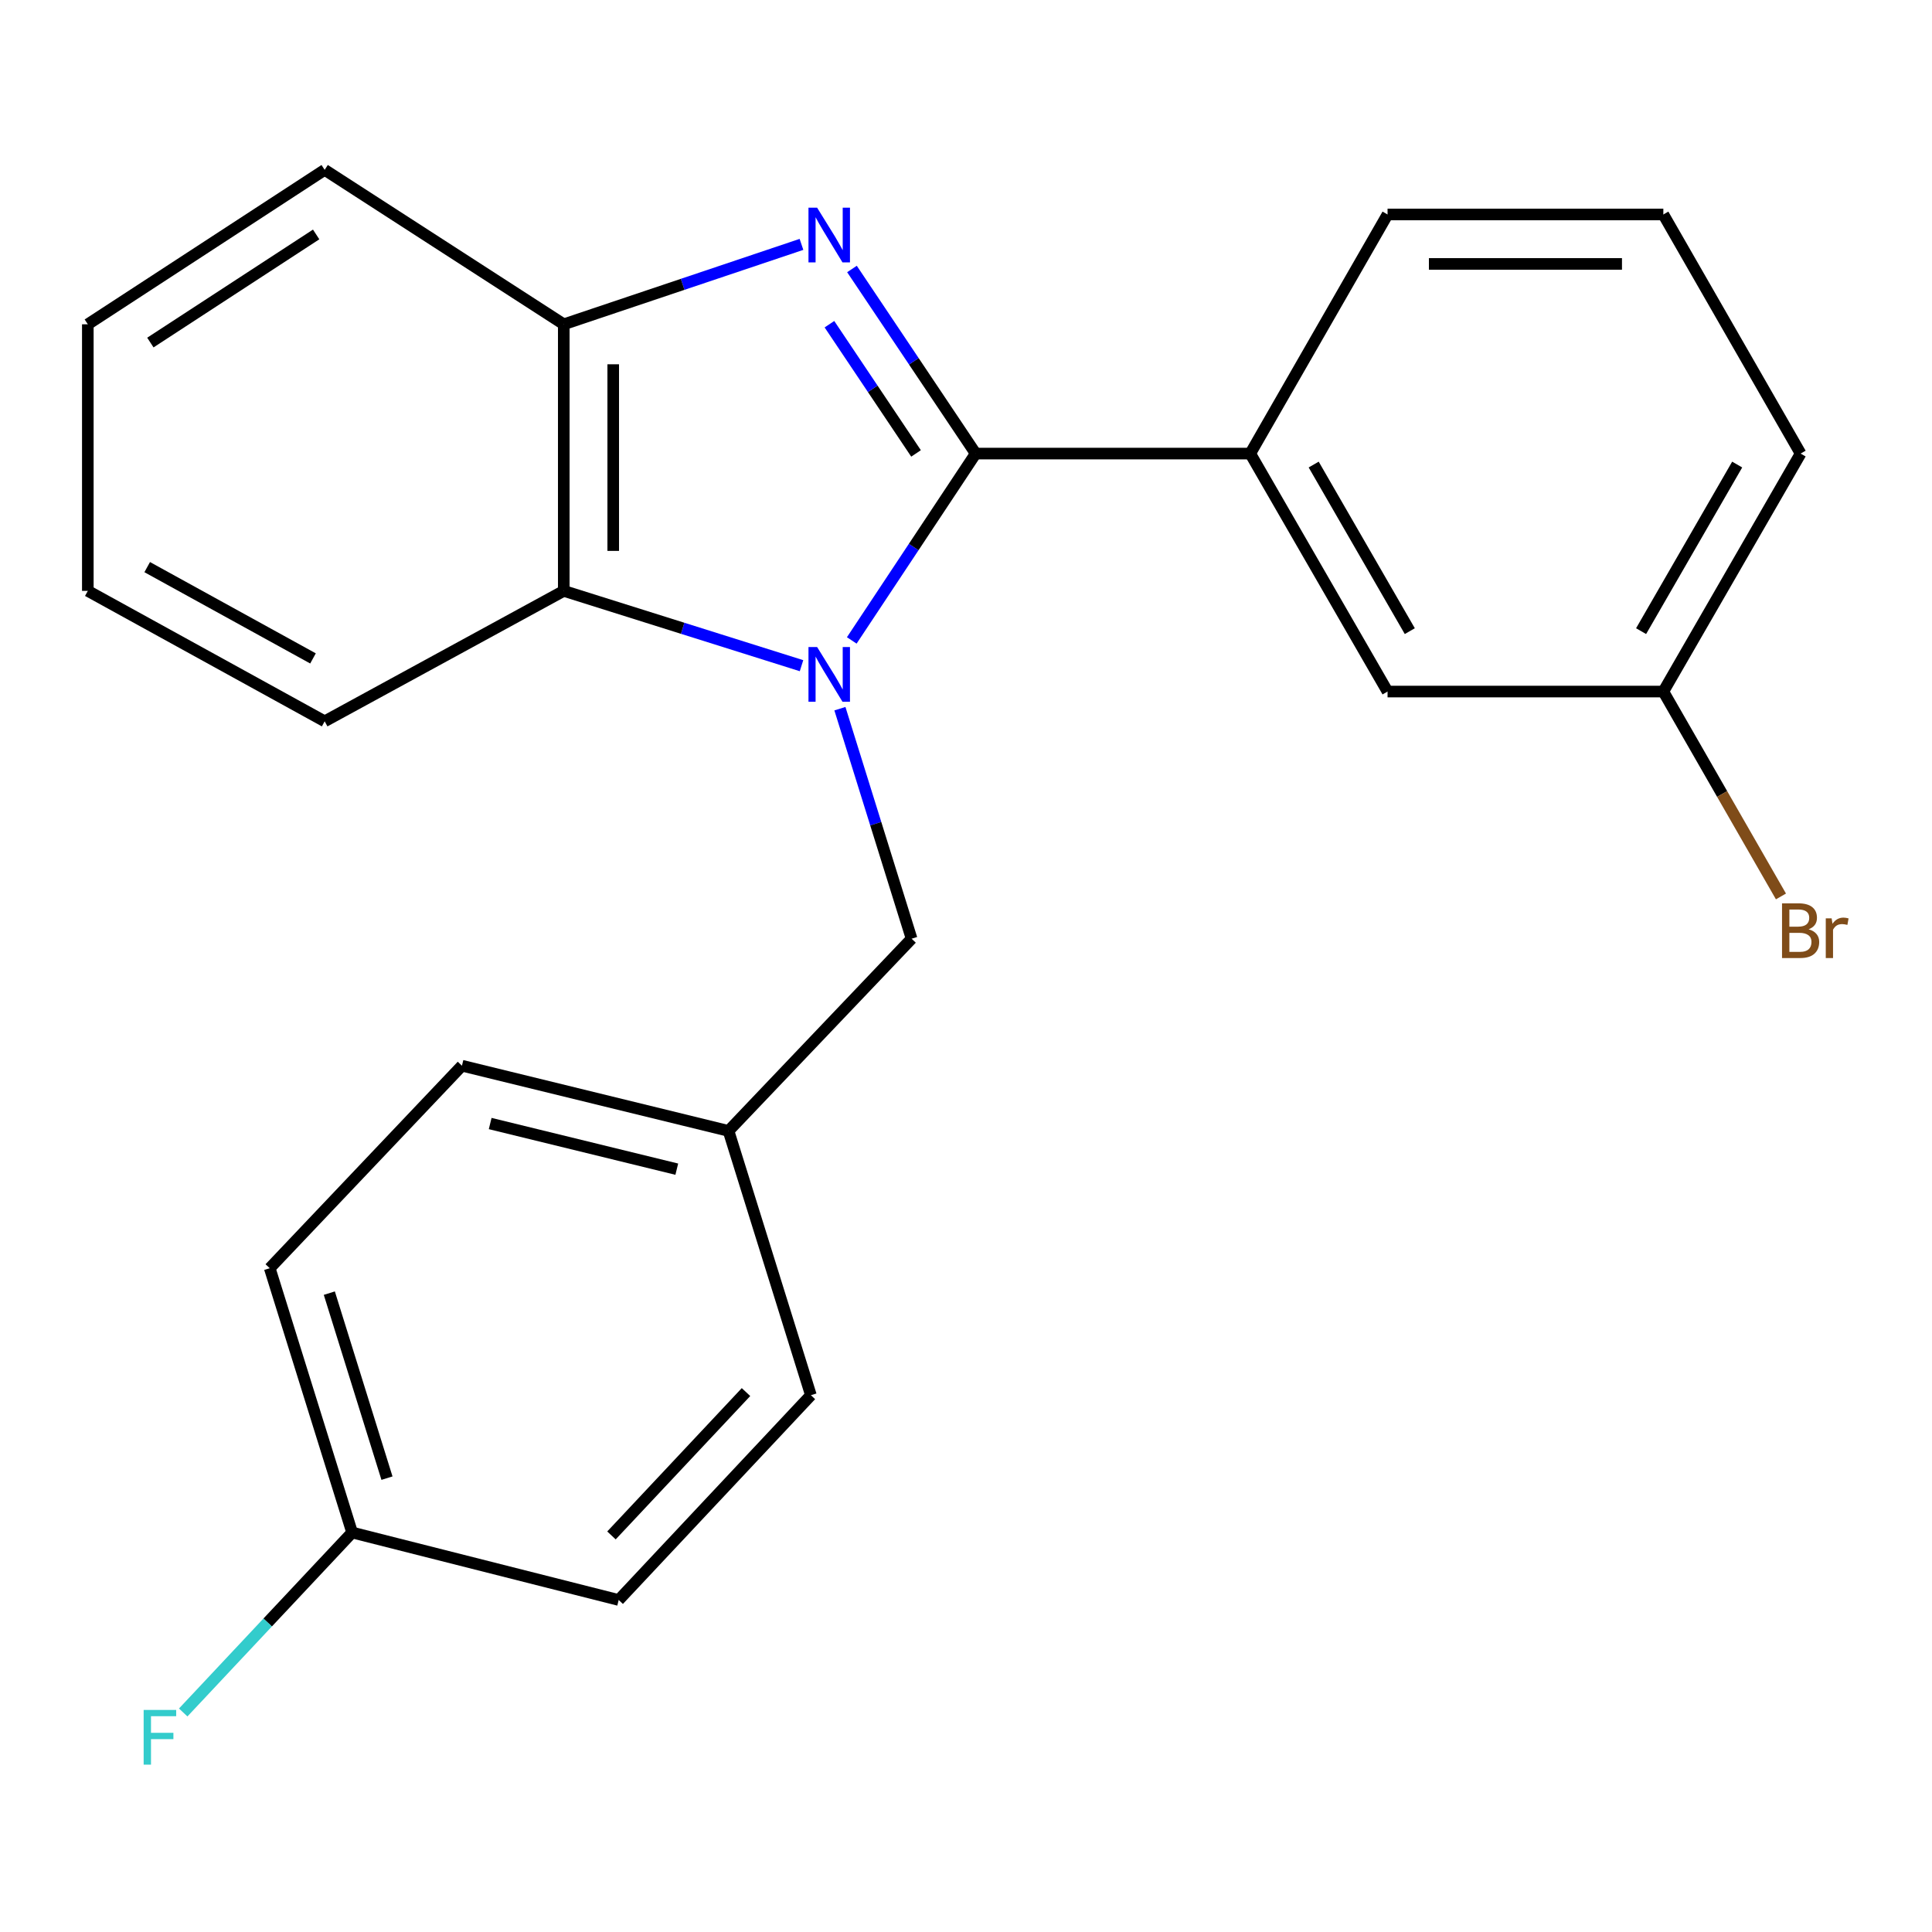 <?xml version='1.0' encoding='iso-8859-1'?>
<svg version='1.1' baseProfile='full'
              xmlns='http://www.w3.org/2000/svg'
                      xmlns:rdkit='http://www.rdkit.org/xml'
                      xmlns:xlink='http://www.w3.org/1999/xlink'
                  xml:space='preserve'
width='1000px' height='1000px' viewBox='0 0 1000 1000'>
<!-- END OF HEADER -->
<rect style='opacity:1.0;fill:#FFFFFF;stroke:none' width='1000' height='1000' x='0' y='0'> </rect>
<path class='bond-0' d='M 440.871,331.483 L 472.94,283.127' style='fill:none;fill-rule:evenodd;stroke:#0000FF;stroke-width:6px;stroke-linecap:butt;stroke-linejoin:miter;stroke-opacity:1' />
<path class='bond-0' d='M 472.94,283.127 L 505.009,234.77' style='fill:none;fill-rule:evenodd;stroke:#000000;stroke-width:6px;stroke-linecap:butt;stroke-linejoin:miter;stroke-opacity:1' />
<path class='bond-2' d='M 414.865,344.56 L 353.336,325.199' style='fill:none;fill-rule:evenodd;stroke:#0000FF;stroke-width:6px;stroke-linecap:butt;stroke-linejoin:miter;stroke-opacity:1' />
<path class='bond-2' d='M 353.336,325.199 L 291.808,305.837' style='fill:none;fill-rule:evenodd;stroke:#000000;stroke-width:6px;stroke-linecap:butt;stroke-linejoin:miter;stroke-opacity:1' />
<path class='bond-5' d='M 434.736,366.815 L 453.29,426.344' style='fill:none;fill-rule:evenodd;stroke:#0000FF;stroke-width:6px;stroke-linecap:butt;stroke-linejoin:miter;stroke-opacity:1' />
<path class='bond-5' d='M 453.29,426.344 L 471.843,485.873' style='fill:none;fill-rule:evenodd;stroke:#000000;stroke-width:6px;stroke-linecap:butt;stroke-linejoin:miter;stroke-opacity:1' />
<path class='bond-1' d='M 505.009,234.77 L 472.993,186.999' style='fill:none;fill-rule:evenodd;stroke:#000000;stroke-width:6px;stroke-linecap:butt;stroke-linejoin:miter;stroke-opacity:1' />
<path class='bond-1' d='M 472.993,186.999 L 440.977,139.227' style='fill:none;fill-rule:evenodd;stroke:#0000FF;stroke-width:6px;stroke-linecap:butt;stroke-linejoin:miter;stroke-opacity:1' />
<path class='bond-1' d='M 474.139,234.691 L 451.728,201.25' style='fill:none;fill-rule:evenodd;stroke:#000000;stroke-width:6px;stroke-linecap:butt;stroke-linejoin:miter;stroke-opacity:1' />
<path class='bond-1' d='M 451.728,201.25 L 429.316,167.81' style='fill:none;fill-rule:evenodd;stroke:#0000FF;stroke-width:6px;stroke-linecap:butt;stroke-linejoin:miter;stroke-opacity:1' />
<path class='bond-4' d='M 505.009,234.77 L 647.129,234.77' style='fill:none;fill-rule:evenodd;stroke:#000000;stroke-width:6px;stroke-linecap:butt;stroke-linejoin:miter;stroke-opacity:1' />
<path class='bond-23' d='M 414.842,126.492 L 353.325,147.174' style='fill:none;fill-rule:evenodd;stroke:#0000FF;stroke-width:6px;stroke-linecap:butt;stroke-linejoin:miter;stroke-opacity:1' />
<path class='bond-23' d='M 353.325,147.174 L 291.808,167.856' style='fill:none;fill-rule:evenodd;stroke:#000000;stroke-width:6px;stroke-linecap:butt;stroke-linejoin:miter;stroke-opacity:1' />
<path class='bond-3' d='M 291.808,305.837 L 291.808,167.856' style='fill:none;fill-rule:evenodd;stroke:#000000;stroke-width:6px;stroke-linecap:butt;stroke-linejoin:miter;stroke-opacity:1' />
<path class='bond-3' d='M 317.407,285.14 L 317.407,188.553' style='fill:none;fill-rule:evenodd;stroke:#000000;stroke-width:6px;stroke-linecap:butt;stroke-linejoin:miter;stroke-opacity:1' />
<path class='bond-17' d='M 291.808,305.837 L 168.048,373.349' style='fill:none;fill-rule:evenodd;stroke:#000000;stroke-width:6px;stroke-linecap:butt;stroke-linejoin:miter;stroke-opacity:1' />
<path class='bond-18' d='M 291.808,167.856 L 168.048,87.914' style='fill:none;fill-rule:evenodd;stroke:#000000;stroke-width:6px;stroke-linecap:butt;stroke-linejoin:miter;stroke-opacity:1' />
<path class='bond-6' d='M 647.129,234.77 L 718.196,357.947' style='fill:none;fill-rule:evenodd;stroke:#000000;stroke-width:6px;stroke-linecap:butt;stroke-linejoin:miter;stroke-opacity:1' />
<path class='bond-6' d='M 679.963,240.454 L 729.71,326.677' style='fill:none;fill-rule:evenodd;stroke:#000000;stroke-width:6px;stroke-linecap:butt;stroke-linejoin:miter;stroke-opacity:1' />
<path class='bond-16' d='M 647.129,234.77 L 718.196,111.011' style='fill:none;fill-rule:evenodd;stroke:#000000;stroke-width:6px;stroke-linecap:butt;stroke-linejoin:miter;stroke-opacity:1' />
<path class='bond-7' d='M 471.843,485.873 L 377.082,585.356' style='fill:none;fill-rule:evenodd;stroke:#000000;stroke-width:6px;stroke-linecap:butt;stroke-linejoin:miter;stroke-opacity:1' />
<path class='bond-8' d='M 718.196,357.947 L 860.942,357.947' style='fill:none;fill-rule:evenodd;stroke:#000000;stroke-width:6px;stroke-linecap:butt;stroke-linejoin:miter;stroke-opacity:1' />
<path class='bond-12' d='M 377.082,585.356 L 419.72,722.157' style='fill:none;fill-rule:evenodd;stroke:#000000;stroke-width:6px;stroke-linecap:butt;stroke-linejoin:miter;stroke-opacity:1' />
<path class='bond-13' d='M 377.082,585.356 L 239.101,551.607' style='fill:none;fill-rule:evenodd;stroke:#000000;stroke-width:6px;stroke-linecap:butt;stroke-linejoin:miter;stroke-opacity:1' />
<path class='bond-13' d='M 350.303,605.16 L 253.716,581.536' style='fill:none;fill-rule:evenodd;stroke:#000000;stroke-width:6px;stroke-linecap:butt;stroke-linejoin:miter;stroke-opacity:1' />
<path class='bond-10' d='M 860.942,357.947 L 891.38,410.97' style='fill:none;fill-rule:evenodd;stroke:#000000;stroke-width:6px;stroke-linecap:butt;stroke-linejoin:miter;stroke-opacity:1' />
<path class='bond-10' d='M 891.38,410.97 L 921.819,463.993' style='fill:none;fill-rule:evenodd;stroke:#7F4C19;stroke-width:6px;stroke-linecap:butt;stroke-linejoin:miter;stroke-opacity:1' />
<path class='bond-26' d='M 860.942,357.947 L 931.995,234.77' style='fill:none;fill-rule:evenodd;stroke:#000000;stroke-width:6px;stroke-linecap:butt;stroke-linejoin:miter;stroke-opacity:1' />
<path class='bond-26' d='M 849.426,326.679 L 899.163,240.455' style='fill:none;fill-rule:evenodd;stroke:#000000;stroke-width:6px;stroke-linecap:butt;stroke-linejoin:miter;stroke-opacity:1' />
<path class='bond-9' d='M 182.256,793.224 L 139.618,656.423' style='fill:none;fill-rule:evenodd;stroke:#000000;stroke-width:6px;stroke-linecap:butt;stroke-linejoin:miter;stroke-opacity:1' />
<path class='bond-9' d='M 200.3,765.087 L 170.454,669.326' style='fill:none;fill-rule:evenodd;stroke:#000000;stroke-width:6px;stroke-linecap:butt;stroke-linejoin:miter;stroke-opacity:1' />
<path class='bond-11' d='M 182.256,793.224 L 138.541,839.801' style='fill:none;fill-rule:evenodd;stroke:#000000;stroke-width:6px;stroke-linecap:butt;stroke-linejoin:miter;stroke-opacity:1' />
<path class='bond-11' d='M 138.541,839.801 L 94.827,886.377' style='fill:none;fill-rule:evenodd;stroke:#33CCCC;stroke-width:6px;stroke-linecap:butt;stroke-linejoin:miter;stroke-opacity:1' />
<path class='bond-24' d='M 182.256,793.224 L 320.237,828.154' style='fill:none;fill-rule:evenodd;stroke:#000000;stroke-width:6px;stroke-linecap:butt;stroke-linejoin:miter;stroke-opacity:1' />
<path class='bond-15' d='M 419.72,722.157 L 320.237,828.154' style='fill:none;fill-rule:evenodd;stroke:#000000;stroke-width:6px;stroke-linecap:butt;stroke-linejoin:miter;stroke-opacity:1' />
<path class='bond-15' d='M 386.131,720.538 L 316.494,794.735' style='fill:none;fill-rule:evenodd;stroke:#000000;stroke-width:6px;stroke-linecap:butt;stroke-linejoin:miter;stroke-opacity:1' />
<path class='bond-14' d='M 239.101,551.607 L 139.618,656.423' style='fill:none;fill-rule:evenodd;stroke:#000000;stroke-width:6px;stroke-linecap:butt;stroke-linejoin:miter;stroke-opacity:1' />
<path class='bond-19' d='M 718.196,111.011 L 860.942,111.011' style='fill:none;fill-rule:evenodd;stroke:#000000;stroke-width:6px;stroke-linecap:butt;stroke-linejoin:miter;stroke-opacity:1' />
<path class='bond-19' d='M 739.608,136.61 L 839.531,136.61' style='fill:none;fill-rule:evenodd;stroke:#000000;stroke-width:6px;stroke-linecap:butt;stroke-linejoin:miter;stroke-opacity:1' />
<path class='bond-21' d='M 168.048,373.349 L 45.455,305.837' style='fill:none;fill-rule:evenodd;stroke:#000000;stroke-width:6px;stroke-linecap:butt;stroke-linejoin:miter;stroke-opacity:1' />
<path class='bond-21' d='M 162.008,340.798 L 76.192,293.54' style='fill:none;fill-rule:evenodd;stroke:#000000;stroke-width:6px;stroke-linecap:butt;stroke-linejoin:miter;stroke-opacity:1' />
<path class='bond-25' d='M 168.048,87.914 L 45.455,167.856' style='fill:none;fill-rule:evenodd;stroke:#000000;stroke-width:6px;stroke-linecap:butt;stroke-linejoin:miter;stroke-opacity:1' />
<path class='bond-25' d='M 163.642,121.349 L 77.826,177.308' style='fill:none;fill-rule:evenodd;stroke:#000000;stroke-width:6px;stroke-linecap:butt;stroke-linejoin:miter;stroke-opacity:1' />
<path class='bond-20' d='M 860.942,111.011 L 931.995,234.77' style='fill:none;fill-rule:evenodd;stroke:#000000;stroke-width:6px;stroke-linecap:butt;stroke-linejoin:miter;stroke-opacity:1' />
<path class='bond-22' d='M 45.455,305.837 L 45.455,167.856' style='fill:none;fill-rule:evenodd;stroke:#000000;stroke-width:6px;stroke-linecap:butt;stroke-linejoin:miter;stroke-opacity:1' />
<path  class='atom-0' d='M 422.946 334.912
L 432.226 349.912
Q 433.146 351.392, 434.626 354.072
Q 436.106 356.752, 436.186 356.912
L 436.186 334.912
L 439.946 334.912
L 439.946 363.232
L 436.066 363.232
L 426.106 346.832
Q 424.946 344.912, 423.706 342.712
Q 422.506 340.512, 422.146 339.832
L 422.146 363.232
L 418.466 363.232
L 418.466 334.912
L 422.946 334.912
' fill='#0000FF'/>
<path  class='atom-2' d='M 422.946 107.503
L 432.226 122.503
Q 433.146 123.983, 434.626 126.663
Q 436.106 129.343, 436.186 129.503
L 436.186 107.503
L 439.946 107.503
L 439.946 135.823
L 436.066 135.823
L 426.106 119.423
Q 424.946 117.503, 423.706 115.303
Q 422.506 113.103, 422.146 112.423
L 422.146 135.823
L 418.466 135.823
L 418.466 107.503
L 422.946 107.503
' fill='#0000FF'/>
<path  class='atom-11' d='M 936.135 481.001
Q 938.855 481.761, 940.215 483.441
Q 941.615 485.081, 941.615 487.521
Q 941.615 491.441, 939.095 493.681
Q 936.615 495.881, 931.895 495.881
L 922.375 495.881
L 922.375 467.561
L 930.735 467.561
Q 935.575 467.561, 938.015 469.521
Q 940.455 471.481, 940.455 475.081
Q 940.455 479.361, 936.135 481.001
M 926.175 470.761
L 926.175 479.641
L 930.735 479.641
Q 933.535 479.641, 934.975 478.521
Q 936.455 477.361, 936.455 475.081
Q 936.455 470.761, 930.735 470.761
L 926.175 470.761
M 931.895 492.681
Q 934.655 492.681, 936.135 491.361
Q 937.615 490.041, 937.615 487.521
Q 937.615 485.201, 935.975 484.041
Q 934.375 482.841, 931.295 482.841
L 926.175 482.841
L 926.175 492.681
L 931.895 492.681
' fill='#7F4C19'/>
<path  class='atom-11' d='M 948.055 475.321
L 948.495 478.161
Q 950.655 474.961, 954.175 474.961
Q 955.295 474.961, 956.815 475.361
L 956.215 478.721
Q 954.495 478.321, 953.535 478.321
Q 951.855 478.321, 950.735 479.001
Q 949.655 479.641, 948.775 481.201
L 948.775 495.881
L 945.015 495.881
L 945.015 475.321
L 948.055 475.321
' fill='#7F4C19'/>
<path  class='atom-12' d='M 74.353 885.061
L 91.193 885.061
L 91.193 888.301
L 78.153 888.301
L 78.153 896.901
L 89.753 896.901
L 89.753 900.181
L 78.153 900.181
L 78.153 913.381
L 74.353 913.381
L 74.353 885.061
' fill='#33CCCC'/>
</svg>
